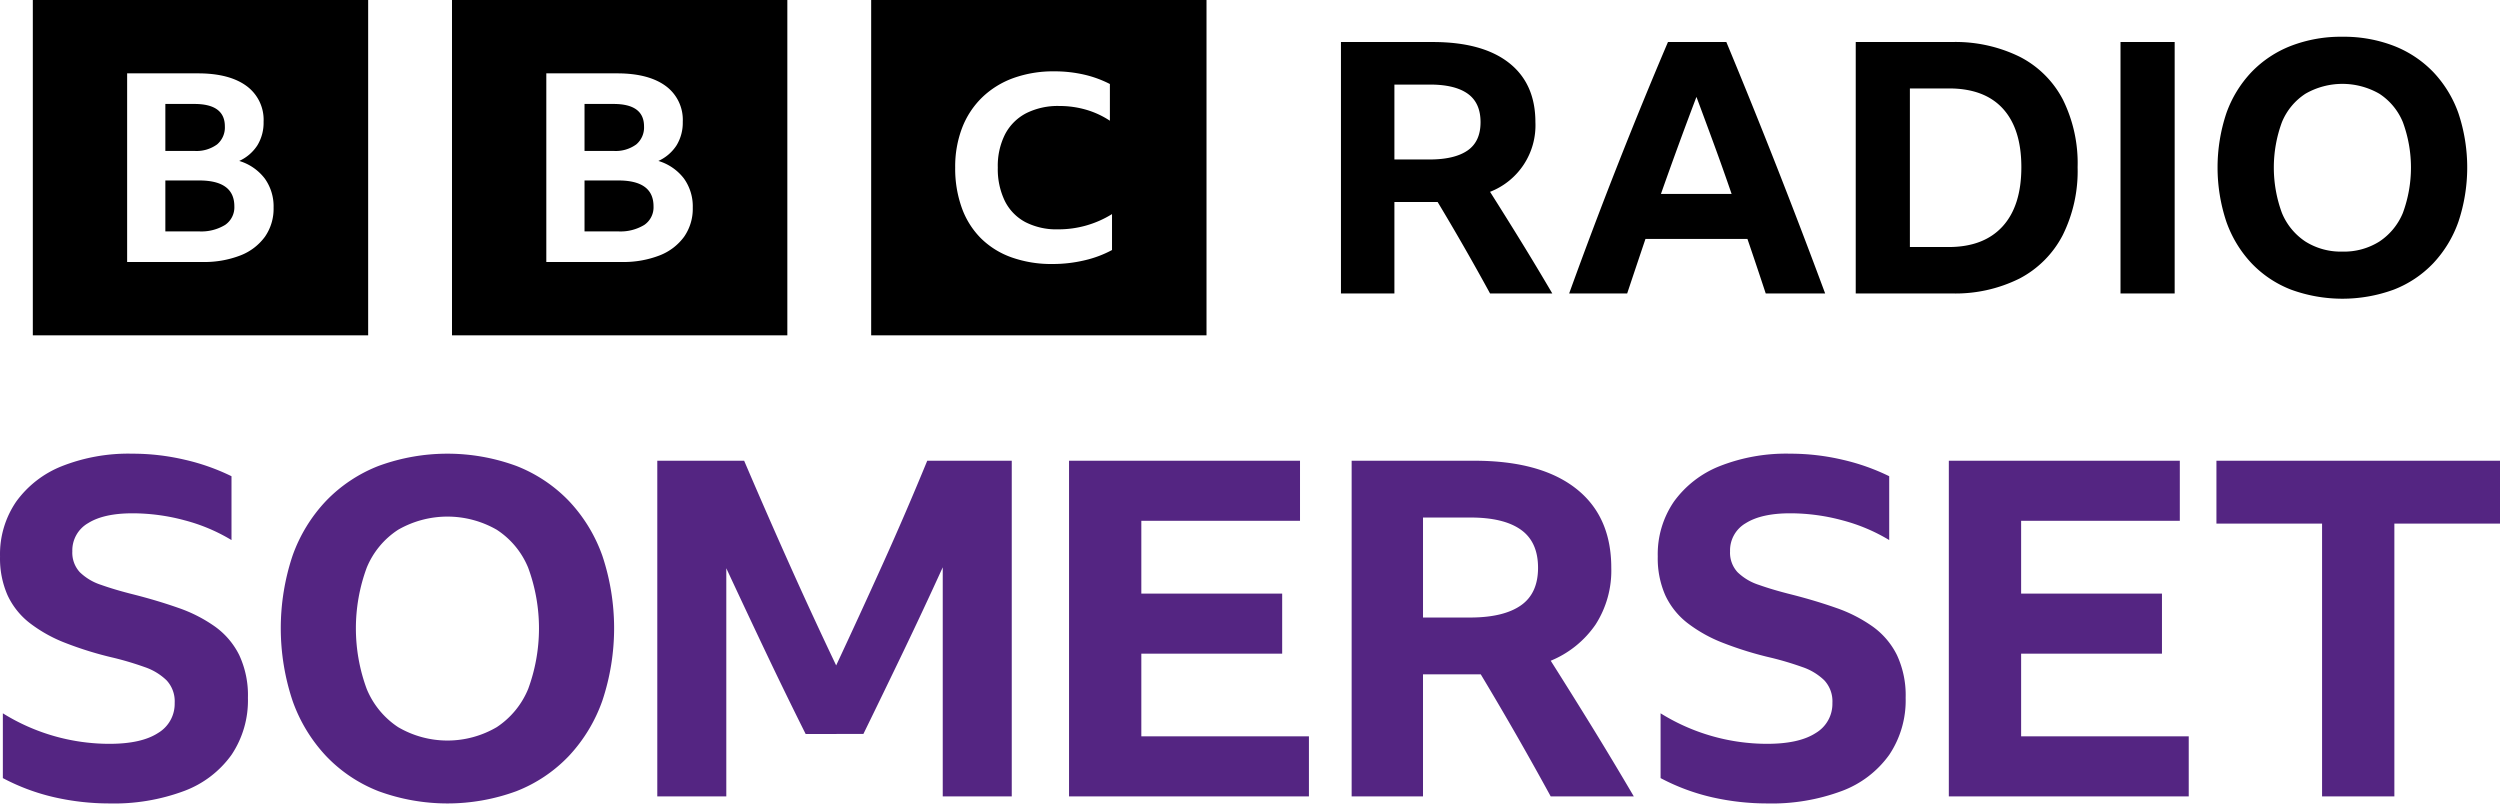 <?xml version="1.0" encoding="UTF-8" standalone="no"?>
<svg
   xmlns:dc="http://purl.org/dc/elements/1.1/"
   xmlns:cc="http://creativecommons.org/ns#"
   xmlns:rdf="http://www.w3.org/1999/02/22-rdf-syntax-ns#"
   xmlns:svg="http://www.w3.org/2000/svg"
   xmlns="http://www.w3.org/2000/svg"
   xmlns:sodipodi="http://sodipodi.sourceforge.net/DTD/sodipodi-0.dtd"
   xmlns:inkscape="http://www.inkscape.org/namespaces/inkscape"
   viewBox="0 0 1000 321.403"
   version="1.1"
   id="svg8"
   sodipodi:docname="blocks-colour_default.svg"
   width="1000"
   height="321.403"
   inkscape:version="0.92.4 (5da689c313, 2019-01-14)">
  <defs
     id="defs12" />
  <sodipodi:namedview
     pagecolor="#ffffff"
     bordercolor="#111111"
     borderopacity="1"
     objecttolerance="10"
     gridtolerance="10"
     guidetolerance="10"
     inkscape:pageopacity="0"
     inkscape:pageshadow="2"
     inkscape:window-width="1920"
     inkscape:window-height="1017"
     id="namedview10"
     showgrid="false"
     fit-margin-top="0"
     fit-margin-left="0"
     fit-margin-right="0"
     fit-margin-bottom="0"
     inkscape:zoom="0.39404762"
     inkscape:cx="279.57024"
     inkscape:cy="89.859845"
     inkscape:window-x="1912"
     inkscape:window-y="-8"
     inkscape:window-maximized="1"
     inkscape:current-layer="svg8" />
  <path
     d="m 73.627,316.403 a 40.804,40.804 0 0 0 18.97,-14.46 39.059,39.059 0 0 0 6.573,-22.817 37.993,37.993 0 0 0 -3.473,-17.087 30.887,30.887 0 0 0 -9.767,-11.455 57.954,57.954 0 0 0 -14.558,-7.419 q -8.263,-2.91 -17.84,-5.351 -7.51,-1.876 -13.049,-3.851 a 21.938,21.938 0 0 1 -8.545,-5.07 11.489,11.489 0 0 1 -3.005,-8.356 12.552,12.552 0 0 1 6.292,-11.269 q 6.288,-3.944 17.744,-3.944 a 79.978,79.978 0 0 1 20.941,2.817 70.956,70.956 0 0 1 18.688,7.887 v -25.54 a 85.674,85.674 0 0 0 -18.593,-6.573 91.259,91.259 0 0 0 -21.036,-2.441 72.452,72.452 0 0 0 -28.169,4.976 41.312,41.312 0 0 0 -18.307,14.179 37.183,37.183 0 0 0 -6.48,21.973 36.598,36.598 0 0 0 3.005,15.492 30.131,30.131 0 0 0 8.824,11.08 56.961,56.961 0 0 0 14.272,7.982 139.468,139.468 0 0 0 19.532,6.009 125.673,125.673 0 0 1 12.206,3.661 23.44,23.44 0 0 1 8.731,5.258 12.319,12.319 0 0 1 3.289,9.107 13.575,13.575 0 0 1 -6.667,12.019 q -6.671,4.323 -19.437,4.321 A 80.75,80.75 0 0 1 1.14,285.324 v 25.915 a 83.649,83.649 0 0 0 20.75,7.699 99.016,99.016 0 0 0 21.879,2.439 80.149,80.149 0 0 0 29.859,-4.976 z M 151.467,186.357 a 58.755,58.755 0 0 0 -21.034,13.99 62.01,62.01 0 0 0 -13.426,21.973 91.712,91.712 0 0 0 0,57.934 62.781,62.781 0 0 0 13.426,22.159 58.119,58.119 0 0 0 21.034,14.084 79.954,79.954 0 0 0 55.023,0 58.154,58.154 0 0 0 21.033,-14.084 62.819,62.819 0 0 0 13.426,-22.159 91.712,91.712 0 0 0 0,-57.934 62.048,62.048 0 0 0 -13.426,-21.973 58.791,58.791 0 0 0 -21.033,-13.99 79.935,79.935 0 0 0 -55.023,0 z m 7.792,104.507 a 33.57,33.57 0 0 1 -12.582,-15.304 70.082,70.082 0 0 1 0,-48.45 33.015,33.015 0 0 1 12.582,-15.213 39.593,39.593 0 0 1 39.436,0 33.067,33.067 0 0 1 12.582,15.213 70.121,70.121 0 0 1 0,48.45 33.624,33.624 0 0 1 -12.582,15.304 38.998,38.998 0 0 1 -39.436,0 z m 186.097,2.724 q 8.077,-16.524 16.061,-33.146 7.977,-16.619 15.68,-33.522 v 91.642 h 27.605 V 184.291 h -33.802 q -8.64,21.034 -17.84,41.409 -9.204,20.38 -18.593,40.47 -9.577,-20.094 -18.779,-40.658 -9.204,-20.564 -18.03,-41.221 h -34.74 v 134.272 h 27.605 v -91.266 q 7.698,16.526 15.585,33.144 7.887,16.619 16.152,33.146 z m 82.256,24.976 h 95.959 v -24.037 h -67.041 v -33.051 h 56.337 v -24.037 h -56.337 v -29.109 h 63.473 v -24.037 h -92.391 z m 161.872,-48.826 h 2.819 q 14.458,24.039 27.983,48.826 h 33.239 q -8.263,-14.084 -16.524,-27.512 -8.268,-13.424 -16.715,-26.759 a 40.284,40.284 0 0 0 17.933,-14.462 39.867,39.867 0 0 0 6.294,-22.721 q 0,-20.659 -14.179,-31.738 -14.183,-11.078 -40.659,-11.08 h -49.015 v 134.272 h 28.544 v -48.826 z m -20.281,-62.726 h 18.969 q 13.331,0 20.187,4.883 6.857,4.884 6.859,15.213 0,10.329 -6.954,15.116 -6.946,4.788 -20.28,4.79 h -18.779 z M 736.719,316.401 a 40.797,40.797 0 0 0 18.967,-14.46 39.059,39.059 0 0 0 6.574,-22.817 37.995,37.995 0 0 0 -3.475,-17.087 30.887,30.887 0 0 0 -9.765,-11.455 57.893,57.893 0 0 0 -14.555,-7.419 q -8.263,-2.91 -17.84,-5.351 -7.512,-1.876 -13.051,-3.851 a 21.938,21.938 0 0 1 -8.545,-5.07 11.489,11.489 0 0 1 -3.005,-8.356 12.552,12.552 0 0 1 6.292,-11.269 q 6.288,-3.944 17.745,-3.944 a 79.979,79.979 0 0 1 20.94,2.817 70.938,70.938 0 0 1 18.684,7.887 v -25.54 a 85.651,85.651 0 0 0 -18.59,-6.573 91.259,91.259 0 0 0 -21.034,-2.441 72.453,72.453 0 0 0 -28.169,4.976 41.312,41.312 0 0 0 -18.309,14.179 37.183,37.183 0 0 0 -6.478,21.973 36.598,36.598 0 0 0 3.003,15.492 30.131,30.131 0 0 0 8.826,11.08 56.961,56.961 0 0 0 14.272,7.98 139.466,139.466 0 0 0 19.53,6.009 125.673,125.673 0 0 1 12.206,3.663 23.44,23.44 0 0 1 8.733,5.258 12.319,12.319 0 0 1 3.287,9.107 13.575,13.575 0 0 1 -6.667,12.019 q -6.669,4.323 -19.437,4.321 a 80.75,80.75 0 0 1 -42.627,-12.208 v 25.915 a 83.649,83.649 0 0 0 20.748,7.701 99.016,99.016 0 0 0 21.879,2.439 80.149,80.149 0 0 0 29.859,-4.976 z m 42.813,2.16 h 95.963 v -24.037 h -67.045 v -33.051 h 56.337 v -24.037 h -56.337 v -29.109 h 63.477 V 184.289 H 779.533 Z M 886.574,209.453 h 42.253 v 109.108 h 28.92 V 209.453 H 1000 V 184.289 H 886.574 Z"
     id="path4"
     inkscape:connector-curvature="0"
     style="fill:#542582;stroke-width:1.788" />
  <path
     d="M 13.128,0.002 V 134.138 H 147.264 V 0.002 Z M 105.999,94.666 a 21.916,21.916 0 0 1 -9.797,7.49 39.837,39.837 0 0 1 -15.288,2.638 H 50.854 V 29.344 h 28.315 q 12.516,0 19.391,5.011 a 16.746,16.746 0 0 1 6.875,14.404 17.313,17.313 0 0 1 -2.463,9.339 16.958,16.958 0 0 1 -7.285,6.279 20.113,20.113 0 0 1 10.209,7.018 19.108,19.108 0 0 1 3.539,11.661 19.566,19.566 0 0 1 -3.437,11.607 z M 86.814,57.781 a 8.858,8.858 0 0 0 3.13,-7.229 q 0,-8.967 -12.21,-8.969 h -11.593 v 18.784 h 11.593 a 13.932,13.932 0 0 0 9.08,-2.586 z m -7.131,14.404 h -13.542 v 20.367 h 13.337 a 18.291,18.291 0 0 0 10.568,-2.586 8.526,8.526 0 0 0 3.693,-7.44 q 0,-10.339 -14.057,-10.341 z M 180.798,0 V 134.136 H 314.935 V 0 Z m 92.871,94.665 a 21.916,21.916 0 0 1 -9.797,7.49 39.837,39.837 0 0 1 -15.288,2.638 H 218.525 V 29.344 h 28.315 q 12.516,0 19.391,5.011 a 16.746,16.746 0 0 1 6.875,14.404 17.313,17.313 0 0 1 -2.463,9.339 16.958,16.958 0 0 1 -7.285,6.279 20.113,20.113 0 0 1 10.209,7.018 19.108,19.108 0 0 1 3.539,11.661 19.566,19.566 0 0 1 -3.437,11.607 z m -19.185,-36.884 a 8.858,8.858 0 0 0 3.13,-7.229 q 0,-8.967 -12.21,-8.969 h -11.593 v 18.784 h 11.593 a 13.932,13.932 0 0 0 9.08,-2.586 z m -7.131,14.404 h -13.542 v 20.367 h 13.337 a 18.291,18.291 0 0 0 10.568,-2.586 8.526,8.526 0 0 0 3.693,-7.44 q 0,-10.339 -14.057,-10.341 z m 101.116,61.951 H 482.605 V 0 H 348.469 Z m 96.337,-34.124 a 43.773,43.773 0 0 1 -10.861,4.085 54.953,54.953 0 0 1 -12.993,1.501 47.373,47.373 0 0 1 -16.295,-2.638 33.28,33.28 0 0 1 -12.248,-7.601 32.94,32.94 0 0 1 -7.667,-12.155 46.352,46.352 0 0 1 -2.665,-16.188 43.29,43.29 0 0 1 2.772,-15.878 33.915,33.915 0 0 1 7.986,-12.153 35.18,35.18 0 0 1 12.514,-7.758 47.007,47.007 0 0 1 16.347,-2.69 52.637,52.637 0 0 1 11.876,1.293 44.108,44.108 0 0 1 10.384,3.775 v 14.689 a 34.8,34.8 0 0 0 -9.479,-4.396 38.043,38.043 0 0 0 -10.756,-1.501 28.081,28.081 0 0 0 -13.26,2.897 19.834,19.834 0 0 0 -8.413,8.377 27.99,27.99 0 0 0 -2.928,13.342 29.185,29.185 0 0 0 2.822,13.396 19.28,19.28 0 0 0 8.2,8.431 27.185,27.185 0 0 0 13.045,2.896 40.429,40.429 0 0 0 21.619,-6.102 z M 557.761,80.807 V 117.377 H 536.382 V 16.81 h 36.71 q 19.833,0 30.453,8.299 10.616,8.302 10.618,23.771 a 28.517,28.517 0 0 1 -18.144,27.849 q 6.329,9.99 12.519,20.044 6.188,10.058 12.376,20.605 H 596.019 Q 585.892,98.812 575.061,80.807 Z m 0,-17.017 h 14.066 q 9.985,0 15.19,-3.588 5.203,-3.586 5.204,-11.323 0,-7.733 -5.135,-11.393 -5.135,-3.656 -15.12,-3.656 h -14.206 z m 148.528,53.588 q -3.659,-11.11 -7.315,-21.802 h -40.788 q -3.659,10.833 -7.315,21.802 h -23.207 q 9.563,-26.443 19.482,-51.621 9.915,-25.175 20.042,-48.947 h 23.349 q 10.407,25.039 20.324,50.285 9.914,25.248 19.199,50.283 z M 664.376,77.574 h 28.271 q -3.377,-9.844 -6.963,-19.621 -3.588,-9.774 -7.104,-19.199 -7.315,19.271 -14.204,38.819 z m 77.919,-60.762 h 38.399 a 58.179,58.179 0 0 1 27.215,5.907 39.919,39.919 0 0 1 17.23,17.089 57.314,57.314 0 0 1 5.907,27.076 57.612,57.612 0 0 1 -5.977,27.215 40.645,40.645 0 0 1 -17.23,17.3 57.493,57.493 0 0 1 -27.287,5.979 h -38.258 z m 37.133,82 q 14.061,0 21.591,-8.229 7.521,-8.227 7.524,-23.699 0,-15.329 -7.385,-23.42 -7.383,-8.086 -21.591,-8.088 h -15.612 v 63.436 z m 68.776,-82.002 h 21.662 V 117.377 h -21.662 z m 88.754,-2.109 a 55.443,55.443 0 0 1 20.603,3.657 44.05,44.05 0 0 1 15.757,10.477 46.49,46.49 0 0 1 10.053,16.458 68.696,68.696 0 0 1 0,43.392 47.053,47.053 0 0 1 -10.055,16.597 43.562,43.562 0 0 1 -15.753,10.547 59.879,59.879 0 0 1 -41.21,0 43.537,43.537 0 0 1 -15.755,-10.548 47.026,47.026 0 0 1 -10.057,-16.597 68.696,68.696 0 0 1 0,-43.39 46.465,46.465 0 0 1 10.057,-16.458 44.025,44.025 0 0 1 15.755,-10.477 55.429,55.429 0 0 1 20.603,-3.657 z m 0,85.939 a 26.58,26.58 0 0 0 14.768,-4.008 25.189,25.189 0 0 0 9.425,-11.464 52.514,52.514 0 0 0 0,-36.288 24.769,24.769 0 0 0 -9.425,-11.393 29.657,29.657 0 0 0 -29.537,0 24.735,24.735 0 0 0 -9.424,11.393 52.492,52.492 0 0 0 0,36.288 25.153,25.153 0 0 0 9.424,11.464 26.568,26.568 0 0 0 14.769,4.008 z"
     id="path6"
     inkscape:connector-curvature="0"
     style="stroke-width:1.788" />
</svg>
